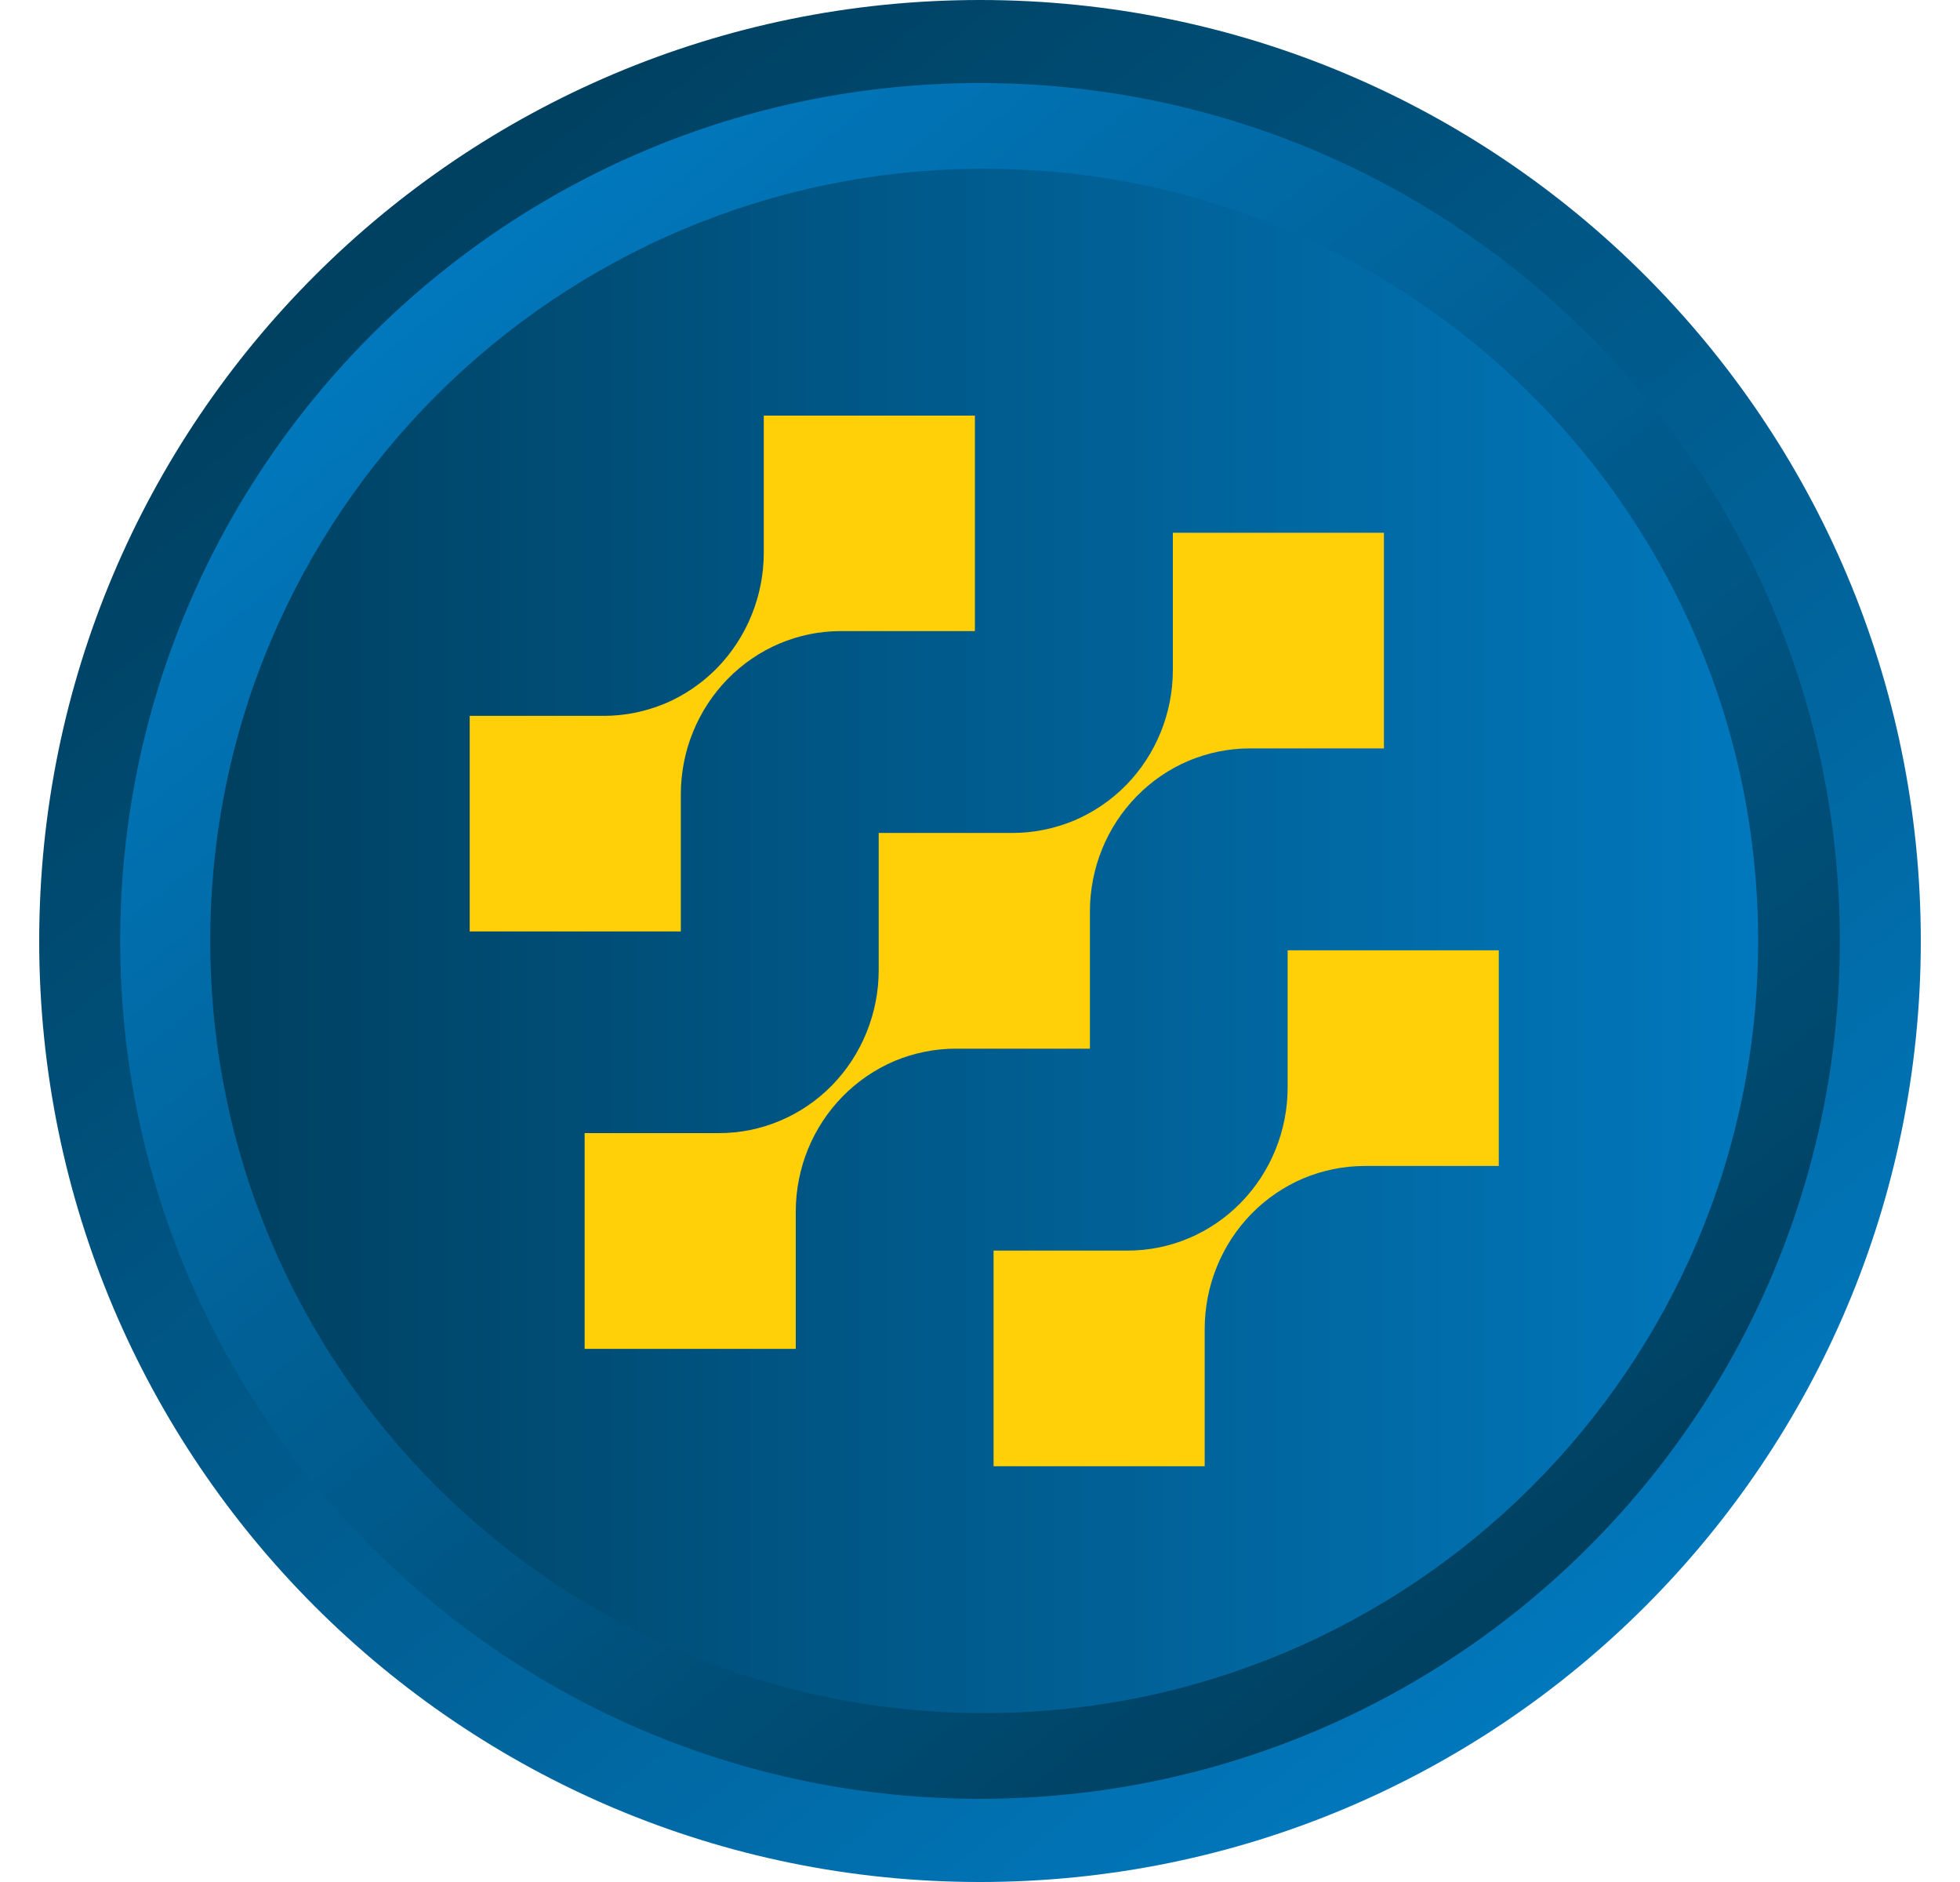 <svg width="25" height="24" viewBox="0 0 25 24" fill="none" xmlns="http://www.w3.org/2000/svg">
<path d="M12.5 24C19.127 24 24.5 18.627 24.5 12C24.5 5.373 19.127 0 12.5 0C5.873 0 0.5 5.373 0.5 12C0.5 18.627 5.873 24 12.5 24Z" fill="url(#paint0_linear_846_2994)"/>
<path d="M12.5 22.728C18.44 22.728 23.255 17.925 23.255 12C23.255 6.075 18.44 1.272 12.5 1.272C6.56 1.272 1.744 6.075 1.744 12C1.744 17.925 6.56 22.728 12.5 22.728Z" fill="url(#paint1_linear_846_2994)"/>
<path d="M12.5 22.939C18.557 22.939 23.467 18.041 23.467 11.999C23.467 5.957 18.557 1.059 12.5 1.059C6.443 1.059 1.533 5.957 1.533 11.999C1.533 18.041 6.443 22.939 12.5 22.939Z" fill="url(#paint2_linear_846_2994)"/>
<path d="M12.553 21.846C18.005 21.846 22.425 17.437 22.425 11.999C22.425 6.561 18.005 2.152 12.553 2.152C7.101 2.152 2.682 6.561 2.682 11.999C2.682 17.437 7.101 21.846 12.553 21.846Z" fill="url(#paint3_linear_846_2994)"/>
<path d="M17.652 6.795V9.544H15.939C15.67 9.544 15.405 9.6 15.16 9.702C14.915 9.806 14.69 9.959 14.5 10.153C14.117 10.543 13.902 11.071 13.902 11.625V13.373H12.19C11.921 13.373 11.656 13.428 11.41 13.53C11.165 13.635 10.939 13.787 10.748 13.982C10.365 14.372 10.15 14.9 10.15 15.452V17.201H7.457V14.45H9.169C9.44 14.45 9.705 14.396 9.95 14.292C10.195 14.189 10.42 14.037 10.611 13.842C10.993 13.452 11.208 12.921 11.208 12.37V10.622H12.92C13.189 10.622 13.454 10.566 13.7 10.464C13.945 10.36 14.171 10.208 14.363 10.013C14.745 9.623 14.96 9.095 14.96 8.542V6.794H17.653L17.652 6.795Z" fill="#FFD008"/>
<path d="M12.435 5.299V8.048H10.723C10.181 8.048 9.664 8.268 9.282 8.658C8.9 9.049 8.684 9.577 8.684 10.13V11.878H5.991V9.129H7.703C7.974 9.129 8.239 9.073 8.484 8.971C8.73 8.867 8.954 8.714 9.145 8.52C9.527 8.129 9.742 7.599 9.742 7.048V5.3H12.435V5.299Z" fill="#FFD008"/>
<path d="M19.117 12.12V14.869H17.405C17.134 14.869 16.869 14.925 16.624 15.027C16.379 15.131 16.154 15.284 15.963 15.478C15.581 15.869 15.366 16.397 15.366 16.949V18.698H12.673V15.948H14.385C14.925 15.948 15.444 15.729 15.826 15.338C16.209 14.948 16.424 14.418 16.424 13.867V12.119H19.117V12.12Z" fill="#FFD008"/>
<defs>
<linearGradient id="paint0_linear_846_2994" x1="5.168" y1="2.552" x2="20.358" y2="21.33" gradientUnits="userSpaceOnUse">
<stop stop-color="#004060"/>
<stop offset="1" stop-color="#0178BD"/>
</linearGradient>
<linearGradient id="paint1_linear_846_2994" x1="5.938" y1="3.545" x2="19.533" y2="20.35" gradientUnits="userSpaceOnUse">
<stop stop-color="#004060"/>
<stop offset="1" stop-color="#0178BD"/>
</linearGradient>
<linearGradient id="paint2_linear_846_2994" x1="5.788" y1="3.35" x2="19.556" y2="20.37" gradientUnits="userSpaceOnUse">
<stop stop-color="#0178BD"/>
<stop offset="1" stop-color="#004060"/>
</linearGradient>
<linearGradient id="paint3_linear_846_2994" x1="2.682" y1="11.999" x2="22.425" y2="11.999" gradientUnits="userSpaceOnUse">
<stop stop-color="#004060"/>
<stop offset="1" stop-color="#0178BD"/>
</linearGradient>
</defs>
</svg>
